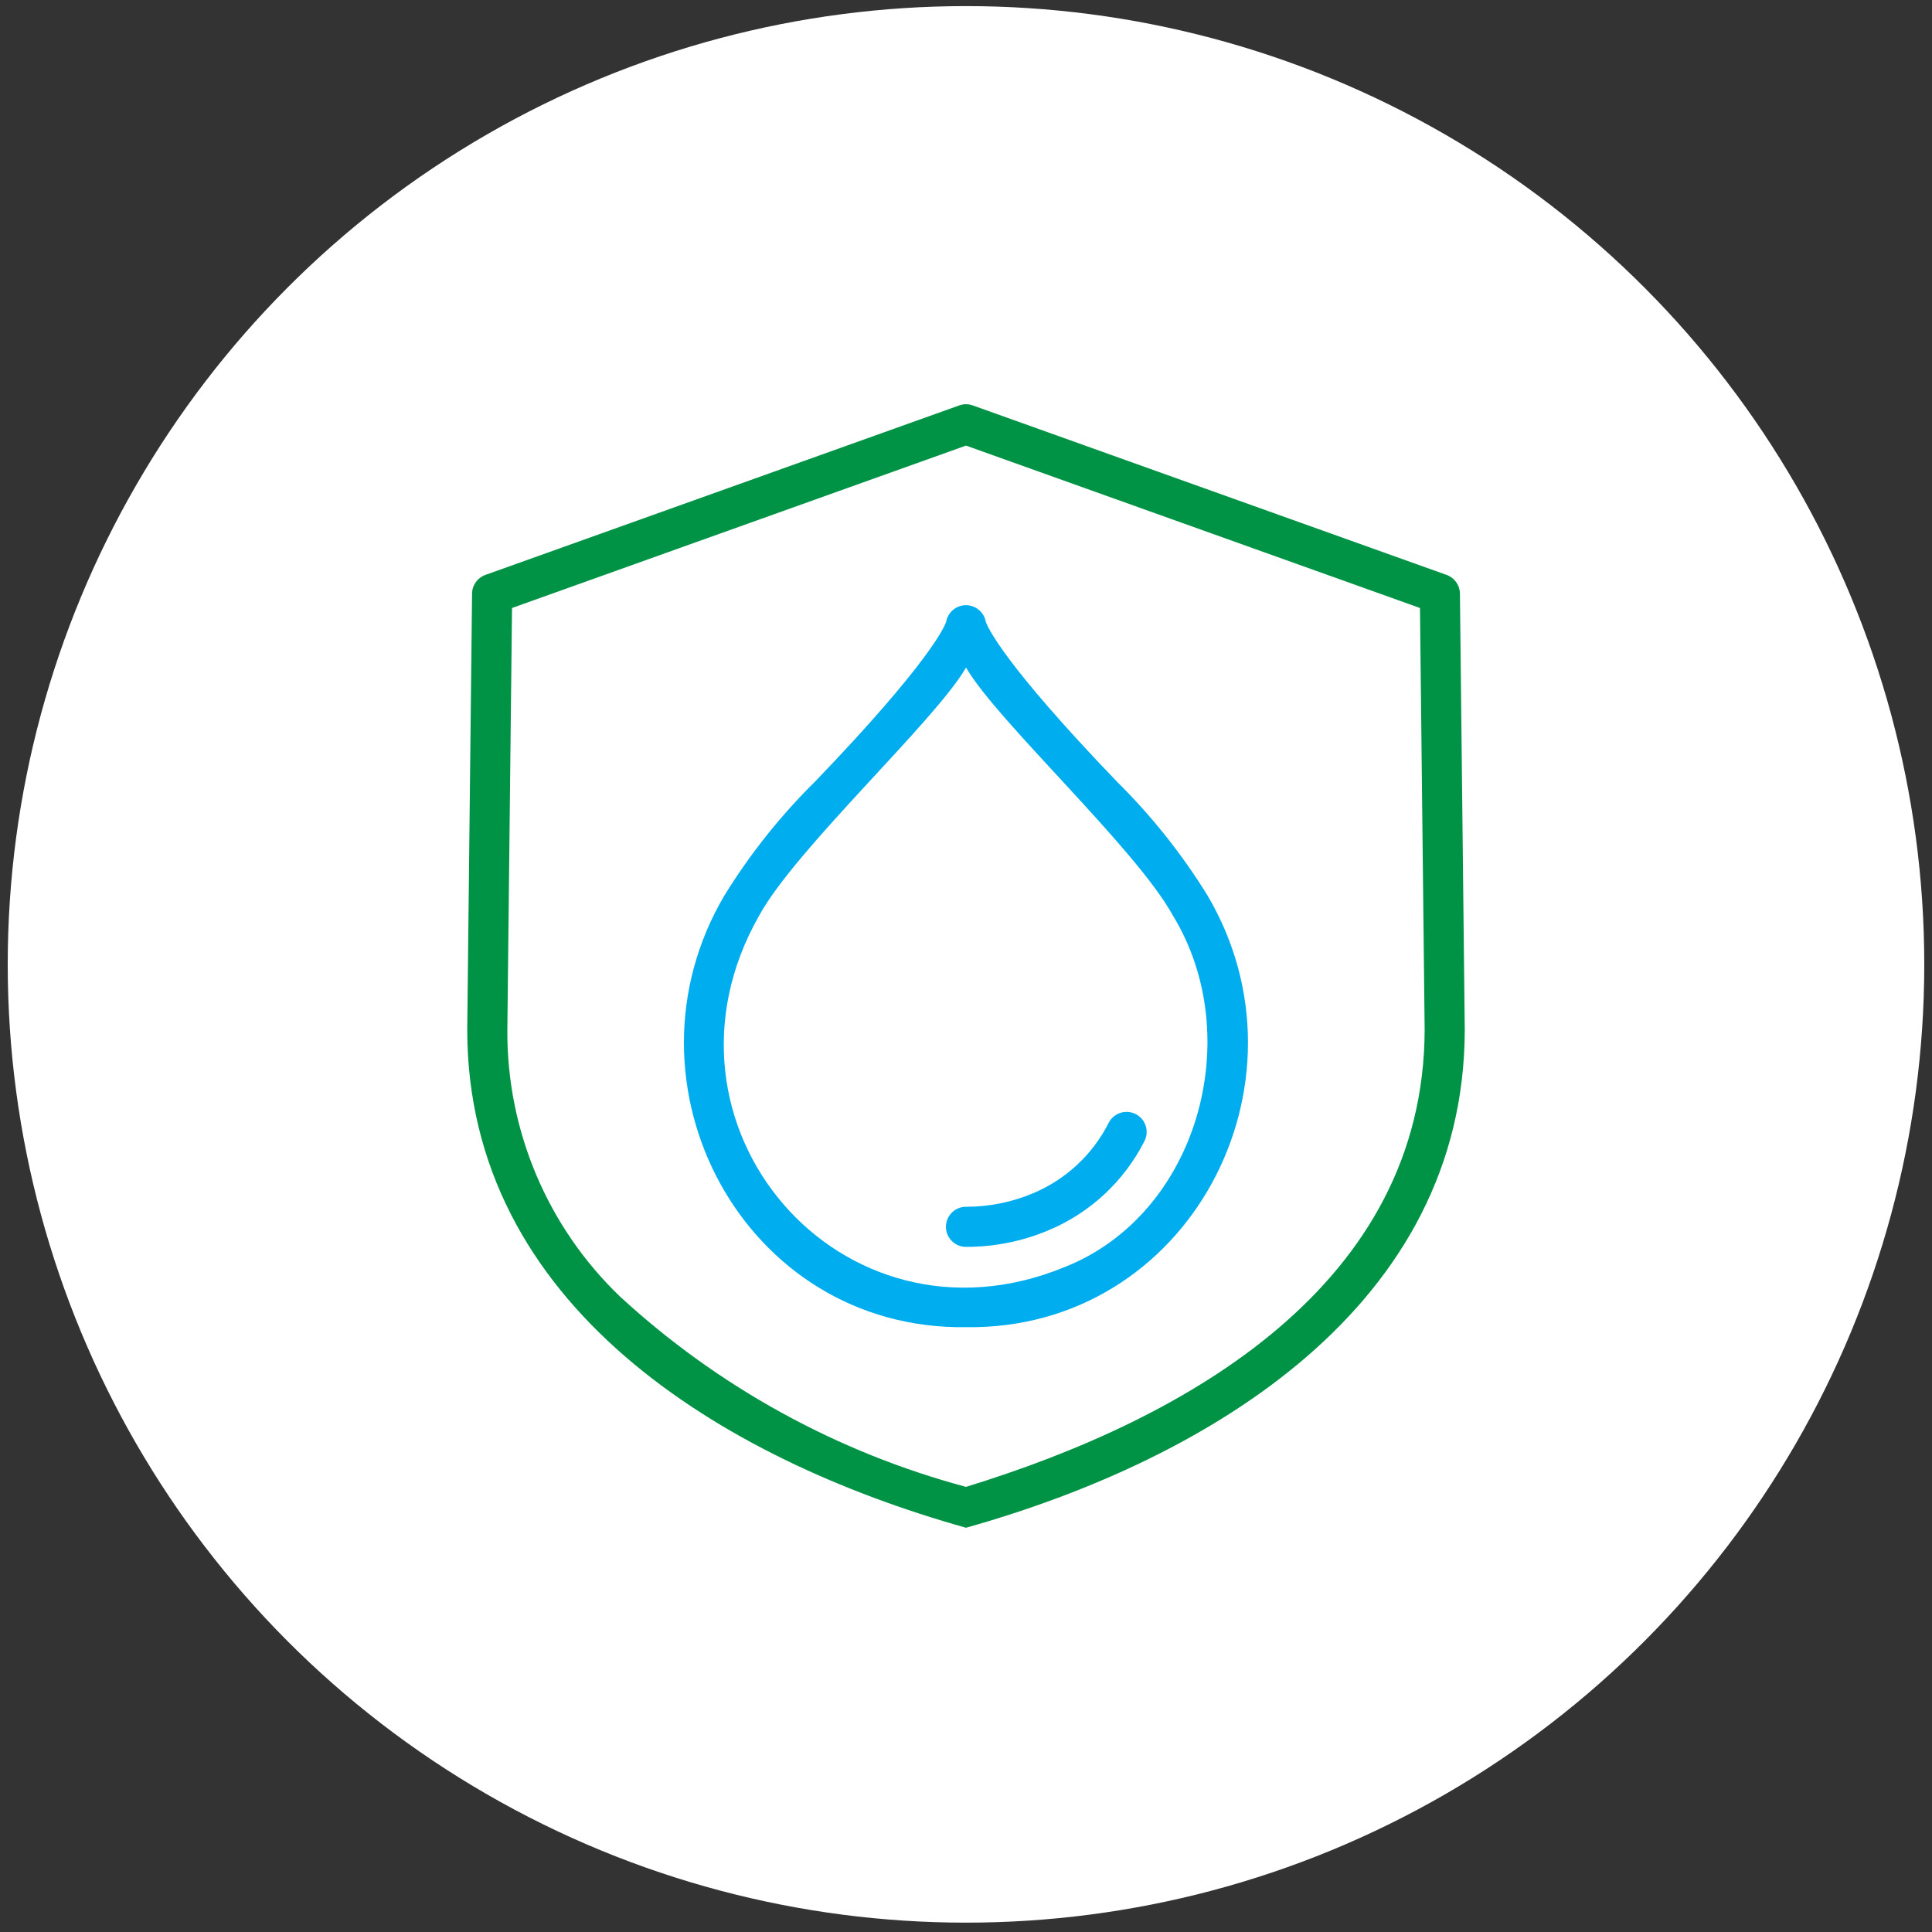 <svg xmlns="http://www.w3.org/2000/svg" id="Layer_1" data-name="Layer 1" viewBox="0 0 500 500"><rect x="0" y="0" width="500" height="500" fill="#333333" stroke="none"/><defs><style>      .cls-1 {        fill: #00adee;      }      .cls-2 {        fill: #fff;      }      .cls-3 {        fill: #009345;      }    </style></defs><circle class="cls-2" cx="250" cy="249.58" r="248"></circle><path class="cls-3" d="M377.83,153.62c-.03-2.17-1.4-4.1-3.44-4.83l-122.64-43.87c-1.13-.41-2.37-.41-3.5,0l-122.64,43.87c-2.04.73-3.42,2.66-3.44,4.83l-1.25,112.94c.08,71.17,65.6,111,129.08,128.82,63.53-17.85,129-57.63,129.08-128.88l-1.25-112.88ZM250,384.8c-33.39-8.95-64.12-25.85-89.56-49.27-18.75-18-29.28-42.92-29.14-68.91l1.21-109.27,117.49-42.03,117.49,42.03,1.21,109.21c-.23,65.62-60.8,100.46-118.7,118.24Z"></path><path class="cls-1" d="M289.05,202.27c-29.79-30.98-33.55-40.24-33.92-41.32-.49-2.83-3.18-4.74-6.02-4.25-2.17.37-3.87,2.08-4.25,4.25-.37,1.08-4.13,10.34-33.92,41.32-8.97,8.86-16.86,18.77-23.48,29.5-28.75,48.79,4.93,112.5,62.53,111.7,57.6.82,91.27-62.92,62.53-111.7-6.62-10.73-14.51-20.64-23.48-29.5ZM275.47,327.94c-57.86,23.77-109.76-36.92-79.01-90.97,9.48-17.35,45.76-50.58,53.55-64.22,7.79,13.65,44.06,46.86,53.55,64.22,19.11,31.28,6.53,77.26-28.08,90.97Z"></path><path class="cls-1" d="M293.92,288.33c-2.55-1.31-5.68-.3-6.99,2.25-4.15,8.21-11.08,14.67-19.56,18.23-5.5,2.32-11.41,3.51-17.37,3.5-2.87,0-5.19,2.32-5.19,5.19s2.32,5.19,5.19,5.19c7.36.02,14.64-1.45,21.42-4.32,10.73-4.5,19.5-12.67,24.76-23.05,1.31-2.55.3-5.68-2.25-6.99,0,0,0,0,0,0Z"></path></svg>